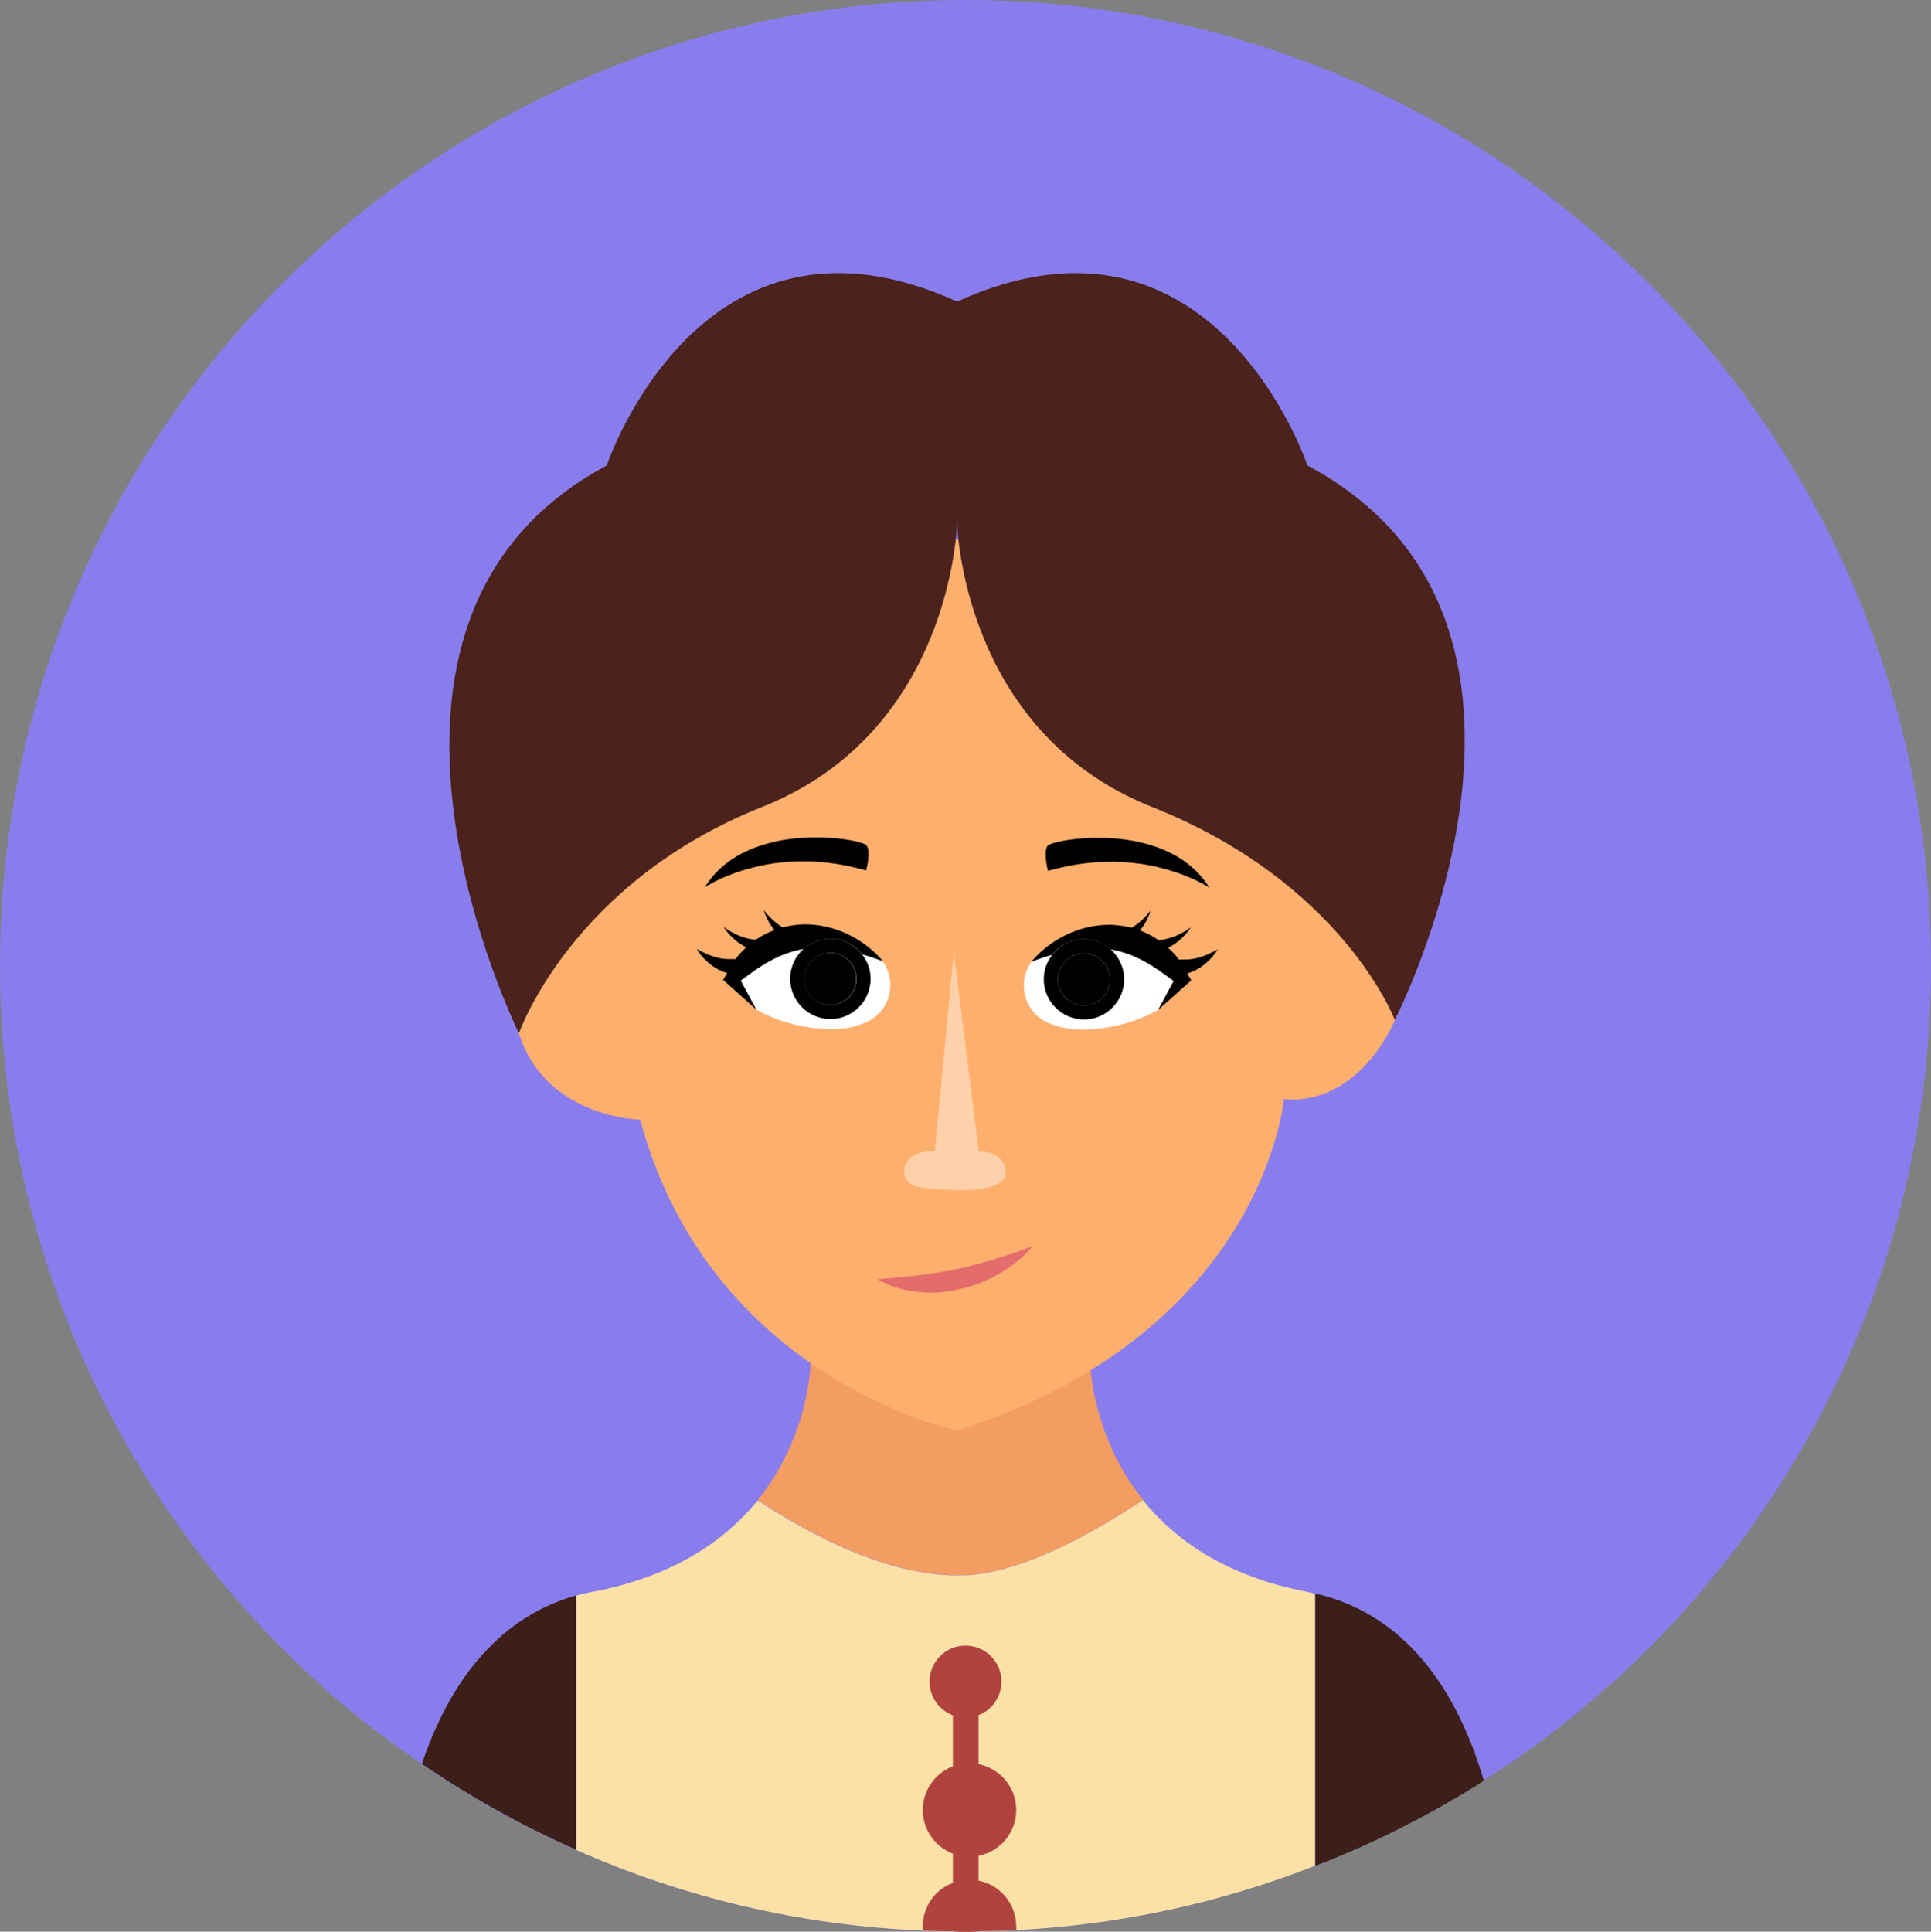 <?xml version="1.0" encoding="UTF-8"?><svg xmlns="http://www.w3.org/2000/svg" viewBox="0 0 91.76 91.78"><rect x="0" y="0" width="91.76" height="91.78" fill="#808080" stroke="none"/><defs><style>.cls-1{fill:#fff;}.cls-2{fill:#897dee;}.cls-3{fill:#4b221c;}.cls-4{isolation:isolate;}.cls-5{fill:#f39d62;}.cls-6{fill:#fdaf6d;}.cls-7{fill:#fbe1a6;}.cls-8{fill:#b0433e;}.cls-9{fill:#3c1f19;}.cls-10{fill:#fed1aa;mix-blend-mode:multiply;}.cls-11{fill:#e56c6c;}</style></defs><g class="cls-4"><g id="Layer_2"><g id="Layer_1-2"><g><path class="cls-2" d="M91.76,45.89c0,13.27-5.64,25.26-14.67,33.63-.31,.29-.61,.57-.94,.82-.61,.57-1.23,1.08-1.88,1.6-1.21,.94-2.46,1.84-3.77,2.65-.21,.15-.42,.29-.65,.42-2.33,1.42-4.79,2.65-7.37,3.64-4.45,1.75-9.22,2.8-14.21,3.06-.58,.03-1.18,.05-1.78,.05-.21,.02-.4,.02-.61,.02s-.4,0-.61-.02c-.47,0-.94,0-1.41-.03-5.85-.24-11.4-1.58-16.48-3.83-2.55-1.12-5-2.49-7.28-4.04-.02-.02-.05-.03-.06-.05-.81-.55-1.58-1.12-2.36-1.71-.66-.5-1.31-1.05-1.94-1.58-.19-.16-.37-.34-.57-.53C5.85,71.6,0,59.42,0,45.89,0,20.55,20.55,0,45.89,0s45.87,20.55,45.87,45.89Z"/><path class="cls-5" d="M54.32,71.26c-2.47-3.06-2.51-6.49-2.51-6.49h-13.29s-.04,3.43-2.51,6.5c2.33,1.55,6.28,3.73,9.88,3.57,2.55-.11,5.73-1.79,8.44-3.58Z"/><g><path class="cls-9" d="M27.39,75.8v12.09c-2.55-1.12-5-2.49-7.28-4.04-.02-.02-.05-.03-.06-.05,1.18-3.49,3.35-6.87,7.34-8Z"/><path class="cls-9" d="M70.51,84.6c-.21,.15-.42,.29-.65,.42-2.33,1.42-4.79,2.65-7.37,3.64v-12.95c4.58,1.05,6.87,5,8.02,8.89Z"/><path class="cls-7" d="M62.49,75.7v12.95c-4.45,1.75-9.22,2.8-14.21,3.06-.58,.03-1.18,.05-1.78,.05-.21,.02-.4,.02-.61,.02s-.4,0-.61-.02c-.47,0-.94,0-1.41-.03-5.85-.24-11.4-1.58-16.48-3.83v-12.09c.27-.06,.55-.15,.84-.19,3.85-.74,6.26-2.47,7.78-4.33,2.33,1.54,6.27,3.72,9.88,3.56,2.54-.11,5.72-1.79,8.42-3.57,1.52,1.88,3.93,3.61,7.79,4.35,.13,.03,.26,.06,.39,.1Z"/></g><circle class="cls-8" cx="45.88" cy="79.9" r="1.71"/><circle class="cls-8" cx="46.07" cy="86" r="2.22"/><path class="cls-8" d="M48.3,91.53c0,.06,0,.11-.02,.18-.58,.03-1.18,.05-1.78,.05-.21,.02-.4,.02-.61,.02s-.4,0-.61-.02c-.47,0-.94,0-1.41-.03-.02-.06-.02-.13-.02-.19,0-.95,.58-1.76,1.42-2.07,.24-.11,.52-.16,.79-.16,.15,0,.29,.02,.44,.05,1.02,.19,1.79,1.1,1.79,2.18Z"/><path class="cls-8" d="M46.5,80.93v10.83c-.21,.02-.4,.02-.61,.02s-.4,0-.61-.02v-10.83h1.23Z"/><path class="cls-6" d="M45.48,67.97s-11.73-2.41-15.06-14.77c0,0-6.08-.09-6.1-6.43s5.28-4.4,5.28-4.4l-.02-10.45c0-3.44,2.73-6.24,6.12-6.25l21.3-.04c2.53,0,4.58,2.08,4.59,4.65l.02,12.15s1.34,.43,4.14,1.43,.05,8.85-4.74,8.36c0,0-.93,11.06-15.52,15.76Z"/><path class="cls-3" d="M45.48,24.81s-.18,9.92-9.26,13.53c-9.08,3.61-11.56,10.75-11.56,10.75,0,0-9.72-19.56,4.17-26.97,0,0,4.45-13.35,16.65-7.79v10.47Z"/><path class="cls-3" d="M45.48,24.81s.18,9.92,9.26,13.53c9.08,3.61,11.54,10.12,11.54,10.12,0,0,9.75-18.93-4.15-26.34,0,0-4.45-13.35-16.65-7.79v10.47Z"/><g><path d="M54.09,40c-.41-.09-.81-.14-1.21-.17-1.62-.11-3.01,.2-3.11,.37-.2,.33,.03,1.18,.03,1.18,1.53-.44,2.89-.5,4.04-.38,.5,.05,.96,.14,1.37,.25,1.43,.36,2.26,.93,2.26,.93-.78-1.27-2.08-1.9-3.39-2.18Z"/><g><path class="cls-1" d="M55.03,47.98s-1.47,.94-3.64,.94c-.64,0-1.18-.14-1.62-.34-1.09-.5-1.45-1.87-.78-2.85,0,0,.01-.02,.02-.03,.67-.95,3.63-1.29,4.51-.99s2.7,1.58,2.7,1.58l-1.19,1.7Z"/><path d="M57.34,45.37c-.18,.07-.36,.13-.54,.17-.18,.04-.35,.05-.52,.05-.09,0-.17,0-.26,0-.15-.2-.32-.38-.51-.56,.07-.03,.14-.07,.2-.11,.18-.11,.35-.24,.49-.39,.15-.14,.28-.3,.39-.47-.16,.12-.33,.22-.51,.31-.17,.09-.35,.16-.53,.21-.17,.05-.33,.08-.49,.09-.02-.01-.03-.02-.05-.03-.26-.17-.54-.32-.84-.43,.1-.12,.19-.25,.27-.39,.1-.18,.18-.37,.24-.56-.12,.16-.26,.3-.4,.44-.14,.13-.29,.25-.45,.35-.02,.01-.04,.02-.06,.03-.31-.08-.62-.12-.93-.14-.77-.02-1.51,.16-2.16,.47-.33,.16-.63,.34-.91,.56-.28,.22-.54,.45-.76,.73,.33-.13,.65-.24,.98-.33,.35-.45,.9-.75,1.51-.75,.49,0,.94,.19,1.28,.49,.57,.1,1.09,.29,1.6,.57,.47,.25,.91,.58,1.39,.93l-.74,1.38,1.42-1.27,.16-.14-.16-.27h0s-.02-.04-.03-.06c.2-.06,.39-.14,.56-.25,.19-.11,.35-.25,.5-.4,.15-.15,.28-.31,.38-.49-.17,.1-.36,.19-.53,.26Z"/><path d="M52.79,45.11c-.34-.31-.79-.49-1.28-.49-.62,0-1.16,.3-1.51,.75-.25,.32-.4,.72-.4,1.16,0,1.05,.86,1.91,1.91,1.91s1.91-.86,1.91-1.91c0-.56-.25-1.07-.63-1.41Zm-1.28,2.66c-.68,0-1.24-.56-1.24-1.24s.56-1.24,1.24-1.24,1.24,.56,1.24,1.24-.56,1.24-1.24,1.24Z"/><path d="M51.51,45.29c-.68,0-1.24,.56-1.24,1.24s.56,1.24,1.24,1.24,1.24-.56,1.24-1.24-.56-1.24-1.24-1.24Z"/></g></g><g><path d="M36.87,39.98c.41-.09,.81-.14,1.21-.17,1.62-.11,3.01,.2,3.11,.37,.2,.33-.03,1.18-.03,1.18-1.53-.44-2.89-.5-4.04-.38-.5,.05-.96,.14-1.37,.25-1.43,.36-2.26,.93-2.26,.93,.78-1.27,2.08-1.9,3.39-2.18Z"/><g><path class="cls-1" d="M35.93,47.96s1.47,.94,3.64,.94c.64,0,1.18-.14,1.62-.34,1.09-.5,1.45-1.87,.78-2.85,0,0-.01-.02-.02-.03-.67-.95-3.63-1.29-4.51-.99s-2.7,1.58-2.7,1.58l1.19,1.7Z"/><path d="M33.63,45.35c.18,.07,.36,.13,.54,.17,.18,.04,.35,.05,.52,.05,.09,0,.17,0,.26,0,.15-.2,.32-.38,.51-.56-.07-.03-.14-.07-.2-.11-.18-.11-.35-.24-.49-.39-.15-.14-.28-.3-.39-.47,.16,.12,.33,.22,.51,.31,.17,.09,.35,.16,.53,.21,.17,.05,.33,.08,.49,.09,.02-.01,.03-.02,.05-.03,.26-.17,.54-.32,.84-.43-.1-.12-.19-.25-.27-.39-.1-.18-.18-.37-.24-.56,.12,.16,.26,.3,.4,.44,.14,.13,.29,.25,.45,.35,.02,.01,.04,.02,.06,.03,.31-.08,.62-.12,.93-.14,.77-.02,1.51,.16,2.16,.47,.33,.16,.63,.34,.91,.56,.28,.22,.54,.45,.76,.73-.33-.13-.65-.24-.98-.33-.35-.45-.9-.75-1.51-.75-.49,0-.94,.19-1.28,.49-.57,.1-1.09,.29-1.6,.57-.47,.25-.91,.58-1.39,.93l.74,1.38-1.42-1.27-.16-.14,.16-.27h0s.02-.04,.03-.06c-.2-.06-.39-.14-.56-.25-.19-.11-.35-.25-.5-.4-.15-.15-.28-.31-.38-.49,.17,.1,.36,.19,.53,.26Z"/><path d="M37.55,46.51c0,1.05,.86,1.91,1.91,1.91s1.91-.86,1.91-1.91c0-.44-.15-.84-.4-1.16-.35-.45-.9-.75-1.51-.75-.49,0-.94,.19-1.28,.49-.39,.35-.63,.85-.63,1.41Zm.67,0c0-.68,.56-1.24,1.24-1.24s1.24,.56,1.24,1.24c0,.68-.56,1.24-1.24,1.24s-1.24-.56-1.24-1.24Z"/><path d="M39.45,45.27c.68,0,1.24,.56,1.24,1.24s-.56,1.24-1.24,1.24-1.24-.56-1.24-1.24c0-.68,.56-1.24,1.24-1.24Z"/></g></g><path class="cls-11" d="M45.4,60.31c-.6,.12-1.21,.23-1.82,.29-.31,.05-.62,.06-.93,.1-.31,.04-.63,.04-.95,.09,.15,.08,.29,.15,.45,.22,.15,.07,.3,.13,.46,.17,.31,.09,.63,.17,.95,.2,.64,.08,1.29,.04,1.94-.1,.65-.13,1.28-.37,1.89-.71,.6-.34,1.19-.76,1.68-1.36-.63,.24-1.23,.44-1.84,.63-.6,.18-1.21,.35-1.81,.47Z"/><g><path class="cls-10" d="M44.42,54.69c-1.88,0-1.67,1.53-.87,1.69,.31,.06,1.02,.15,1.77,.16v-11.25l-.9,9.4Z"/><path class="cls-10" d="M47.78,55.71c0-1.05-1.27-1-1.27-1l-1.18-9.41v11.25c1.18,.03,2.46-.12,2.46-.83Z"/></g></g></g></g></g></svg>